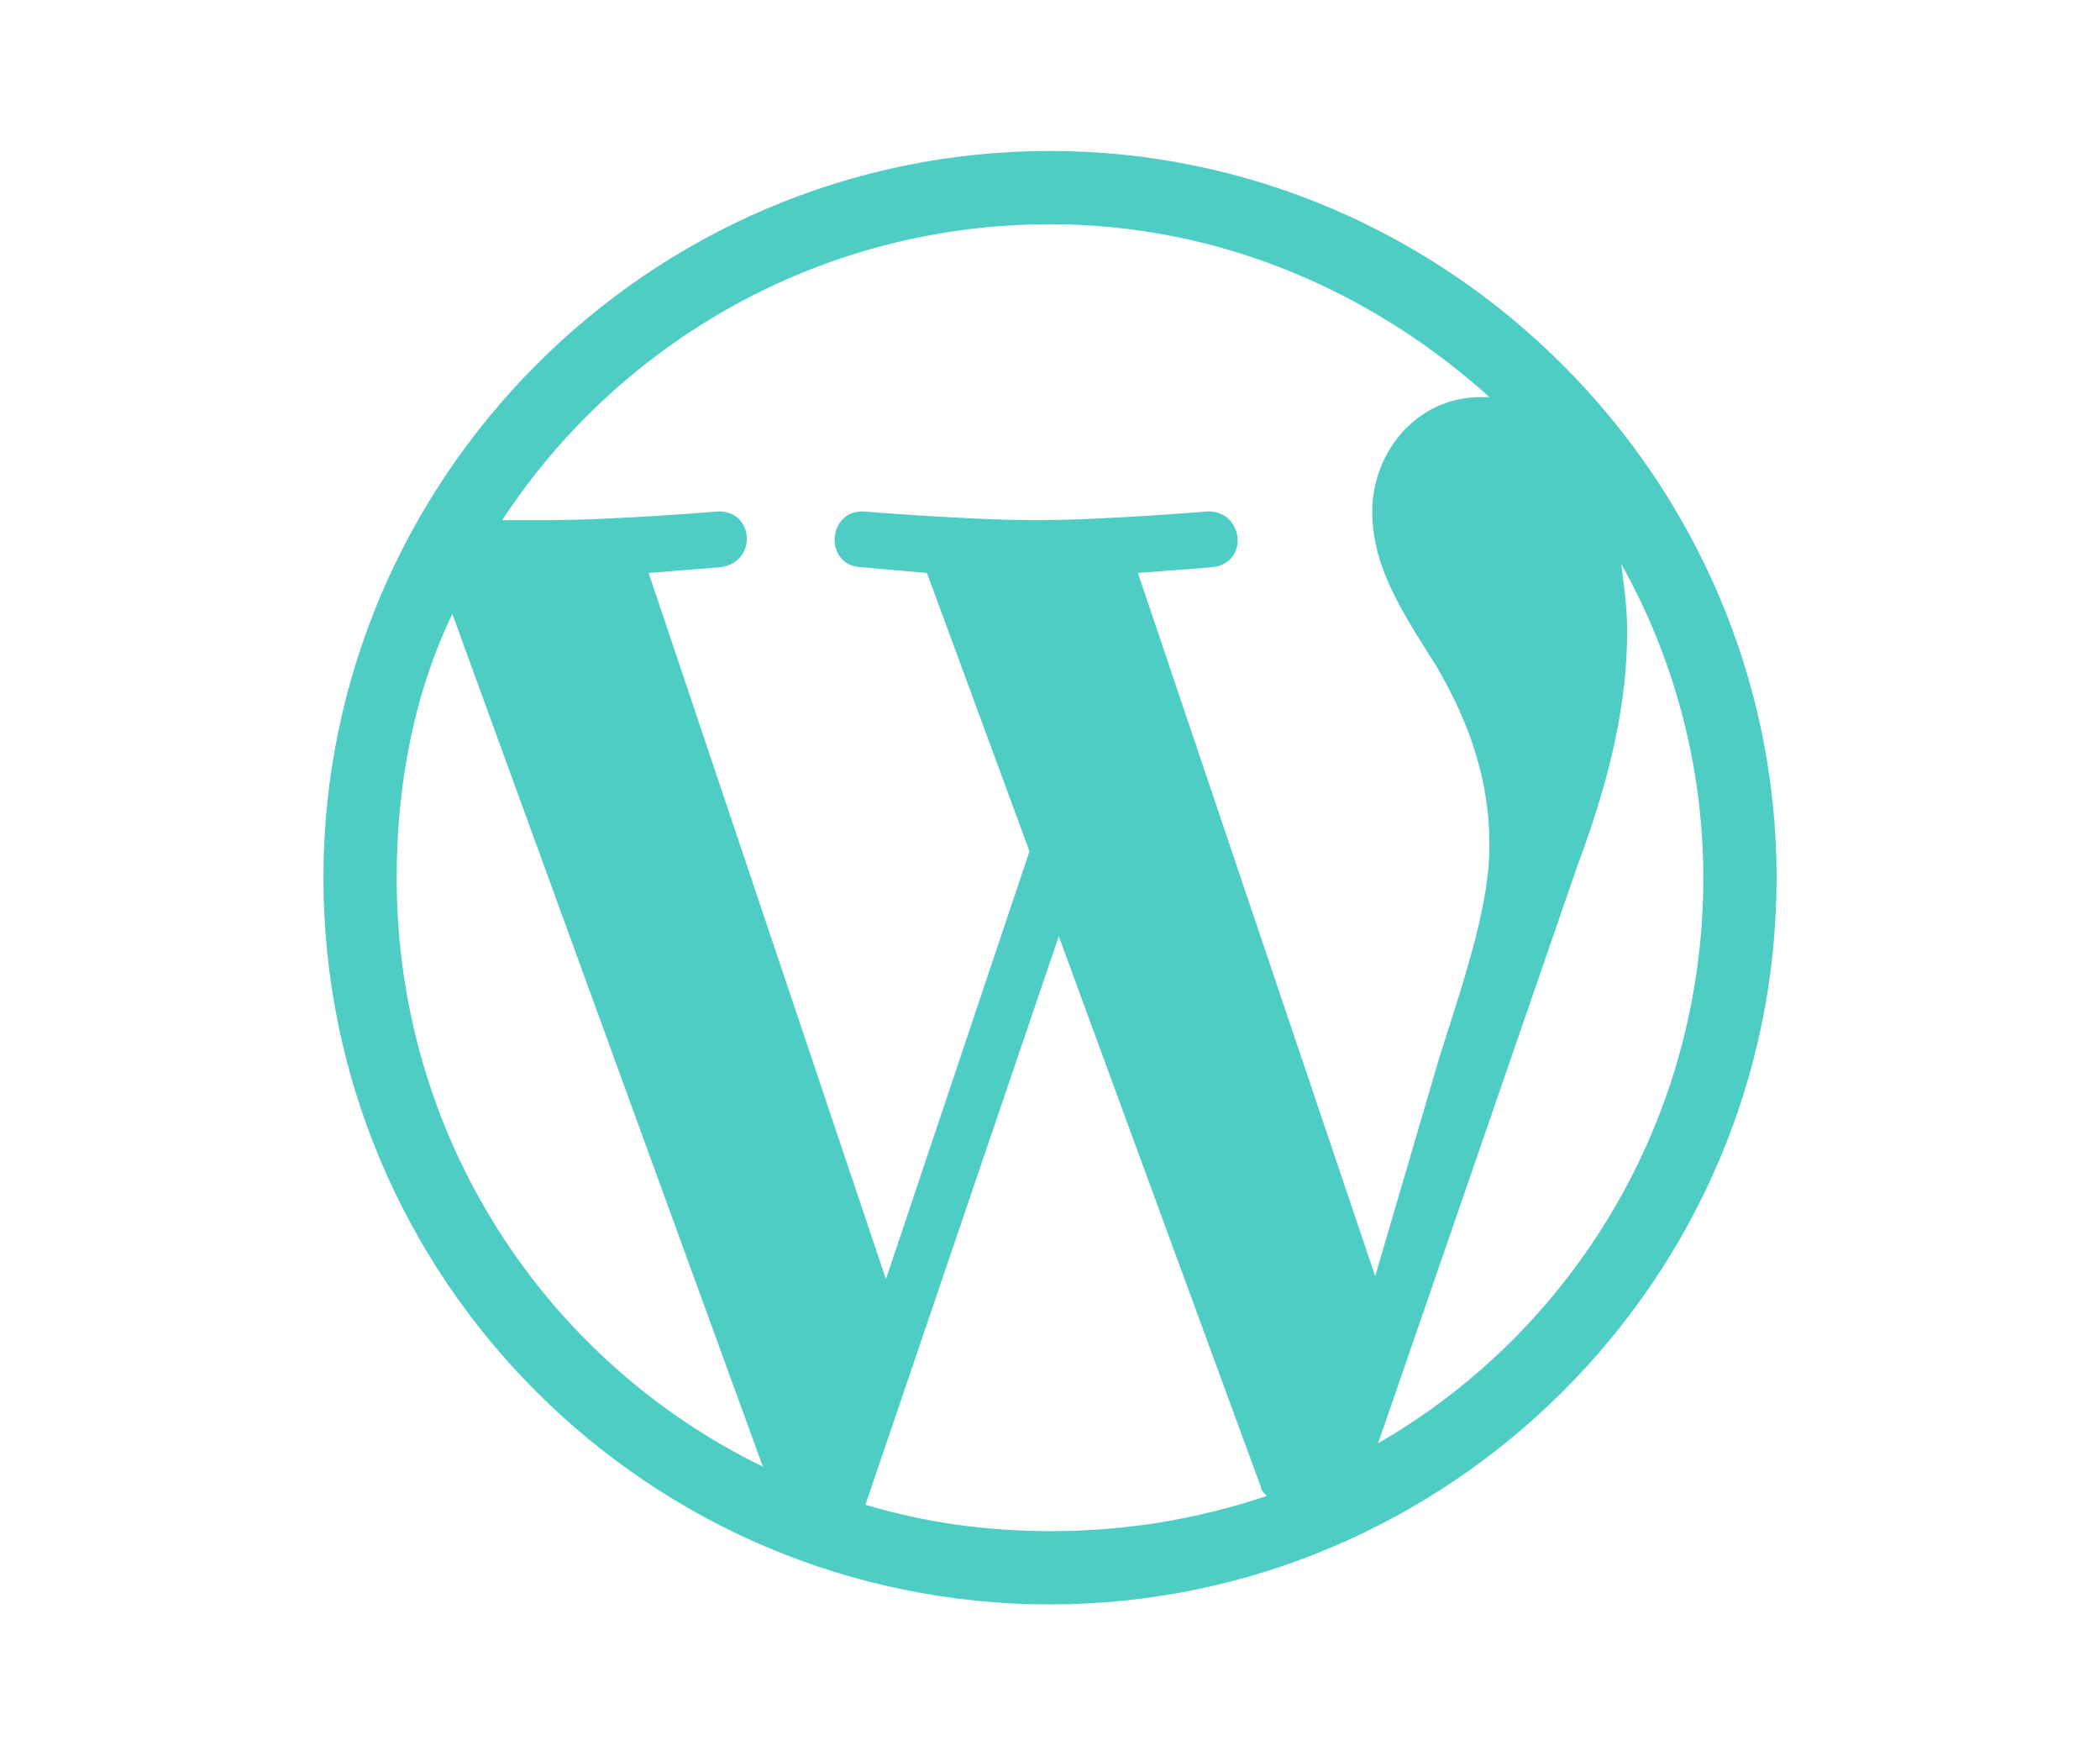 <svg width="70" height="58" viewBox="0 0 70 58" fill="none" xmlns="http://www.w3.org/2000/svg">
<path d="M35 5.031C21.621 5.031 10.781 15.969 10.781 29.25C10.781 42.629 21.621 53.469 35 53.469C48.281 53.469 59.219 42.629 59.219 29.25C59.219 15.969 48.281 5.031 35 5.031ZM13.223 29.25C13.223 26.125 13.809 23.098 15.078 20.461L25.43 48.879C18.203 45.363 13.223 37.941 13.223 29.25ZM35 51.027C32.852 51.027 30.801 50.734 28.848 50.148L35.293 31.203L42.031 49.562C42.031 49.66 42.129 49.758 42.227 49.855C39.883 50.637 37.539 51.027 35 51.027ZM37.93 19.094C39.297 18.996 40.469 18.898 40.469 18.898C41.641 18.703 41.445 17.043 40.273 17.043C40.273 17.043 36.758 17.336 34.512 17.336C32.363 17.336 28.75 17.043 28.75 17.043C27.578 17.043 27.48 18.801 28.652 18.898C28.652 18.898 29.727 18.996 30.898 19.094L34.316 28.371L29.531 42.629L21.621 19.094C22.891 18.996 24.062 18.898 24.062 18.898C25.234 18.703 25.137 17.043 23.965 17.043C23.965 17.043 20.449 17.336 18.203 17.336C17.715 17.336 17.324 17.336 16.738 17.336C20.645 11.379 27.383 7.473 35 7.473C40.664 7.473 45.742 9.719 49.648 13.234C49.551 13.234 49.453 13.234 49.355 13.234C47.207 13.234 45.742 15.09 45.742 17.043C45.742 18.898 46.719 20.363 47.891 22.219C48.672 23.586 49.648 25.539 49.648 28.176C49.648 30.031 48.965 32.18 47.988 35.207L45.84 42.531L37.93 19.094ZM45.938 48.098L52.578 28.859C53.75 25.734 54.238 23.293 54.238 21.047C54.238 20.266 54.141 19.582 54.043 18.801C55.801 21.926 56.777 25.539 56.777 29.25C56.777 37.355 52.383 44.387 45.938 48.098Z" fill="#4ECDC4"/>
</svg>
